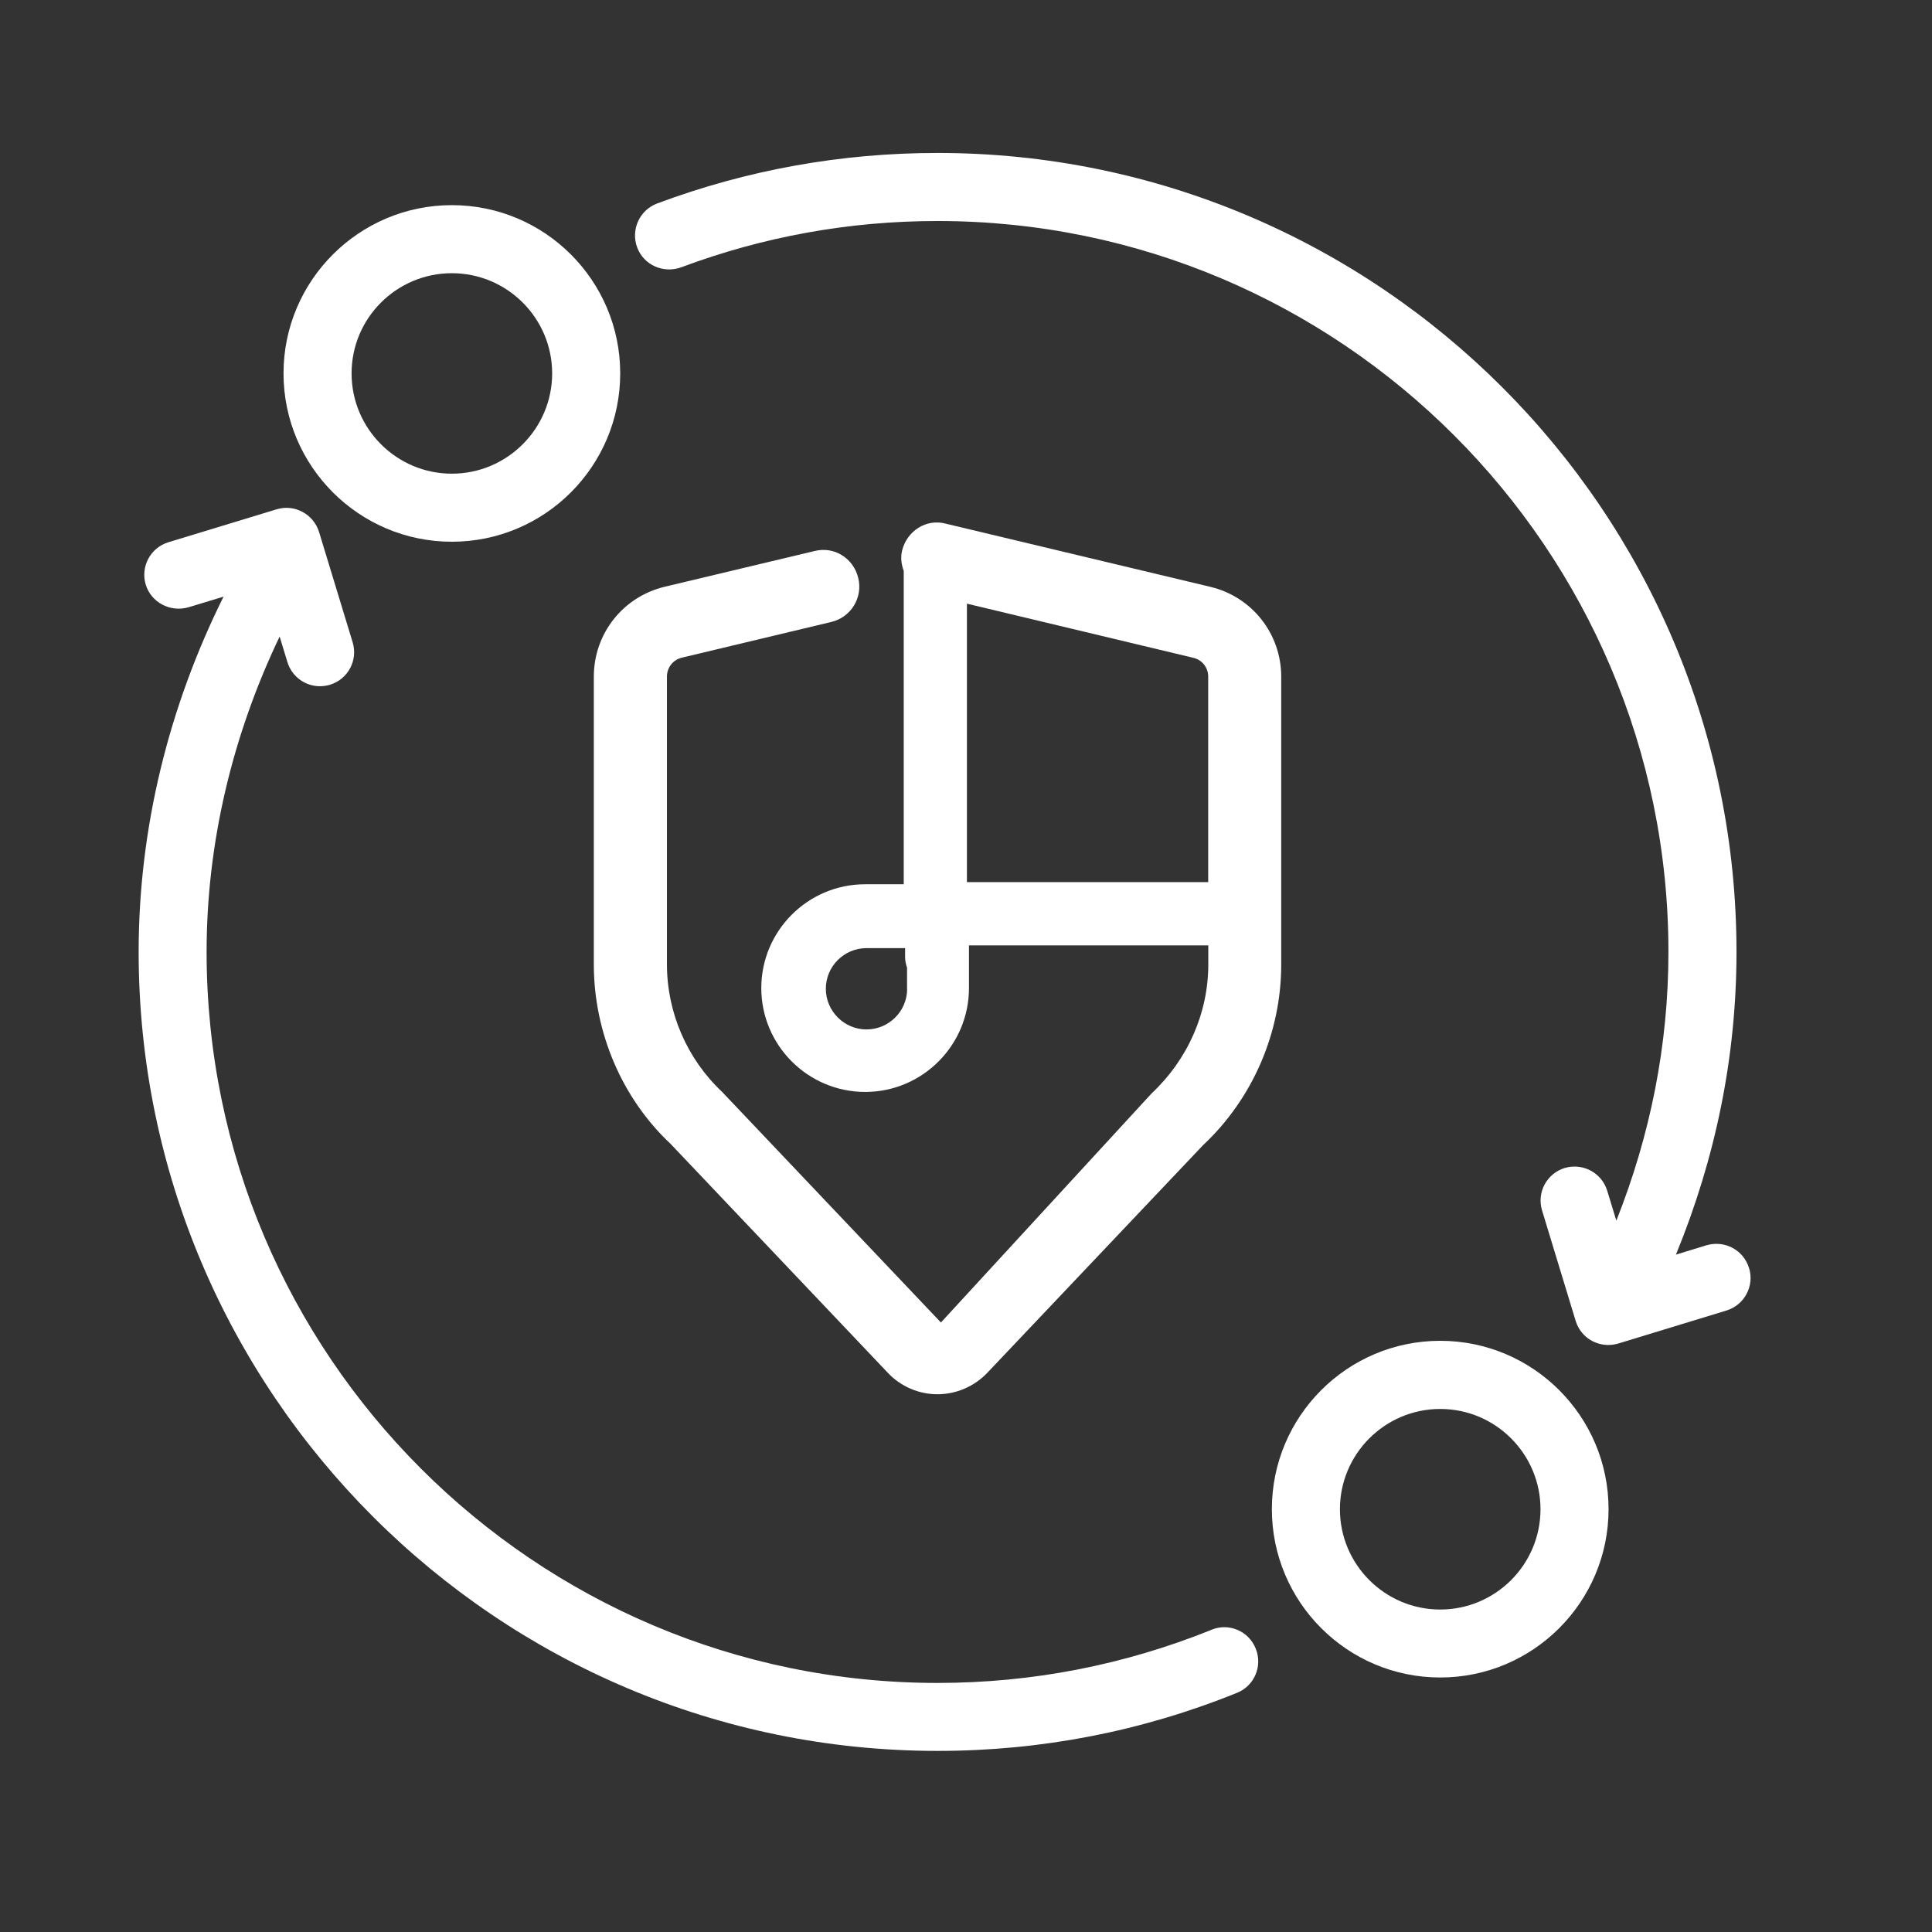 <?xml version="1.0" encoding="UTF-8"?><svg id="Picto_Chryso_2024" xmlns="http://www.w3.org/2000/svg" viewBox="0 0 198.43 198.43"><rect x="0" y="0" width="198.43" height="198.43" fill="#333333" stroke="none"/><defs><style>.cls-1{fill:#fff;}</style></defs><path class="cls-1" d="M147.92,137.71c-9.54,0-17.29,7.75-17.29,17.29s7.75,17.29,17.29,17.29,17.29-7.75,17.29-17.29-7.75-17.29-17.29-17.29ZM147.92,165.31c-5.68,0-10.3-4.62-10.3-10.3s4.62-10.3,10.3-10.3,10.3,4.62,10.3,10.3-4.62,10.3-10.3,10.3Z"/><path class="cls-1" d="M46.41,55.64c9.54,0,17.29-7.75,17.29-17.29s-7.75-17.28-17.29-17.28-17.29,7.75-17.29,17.28,7.75,17.29,17.29,17.29ZM46.41,28.06c5.68,0,10.3,4.62,10.3,10.29s-4.62,10.3-10.3,10.3-10.3-4.62-10.3-10.3,4.62-10.29,10.3-10.29Z"/><path class="cls-1" d="M124.41,167.4c-8.95,3.61-18.42,5.45-28.12,5.45-41.39,0-75.07-33.68-75.07-75.08,0-11.26,2.68-22.31,7.5-32.39l.8,2.62c.46,1.51,1.85,2.49,3.35,2.48.33,0,.68-.05,1.02-.15,1.86-.57,2.89-2.52,2.33-4.36l-3.45-11.33c-.57-1.85-2.54-2.89-4.36-2.33l-11.11,3.38c-1.86.57-2.89,2.52-2.33,4.36s2.53,2.85,4.36,2.33l3.63-1.1c-5.62,11.3-8.72,23.77-8.72,36.48,0,45.26,36.81,82.07,82.06,82.07,10.61,0,20.95-2,30.74-5.96,1.8-.72,2.66-2.76,1.93-4.55-.72-1.81-2.77-2.67-4.55-1.93Z"/><path class="cls-1" d="M70.02,67.55l15.36-3.67c2.02-.48,3.26-2.5,2.77-4.51-.48-2.02-2.46-3.3-4.51-2.77l-15.36,3.66c-4.3,1.03-7.29,4.82-7.29,9.24v29.56c0,7.01,2.93,13.79,7.88,18.42l22.31,23.51c1.31,1.4,3.17,2.21,5.1,2.21h0c1.92,0,3.79-.8,5.12-2.2l22.15-23.37c5.11-4.78,8.04-11.56,8.04-18.57v-29.56c0-4.41-3-8.21-7.29-9.23l-27.14-6.48c-2.03-.56-4.03.76-4.51,2.77-.18.73-.06,1.43.17,2.09v32.17h-3.97c-5.88,0-10.66,4.79-10.66,10.66,0,2.94,1.2,5.61,3.13,7.54s4.6,3.13,7.54,3.13c5.88,0,10.66-4.79,10.66-10.67v-4.38h24.58v1.95c0,4.95-2.07,9.73-5.83,13.26l-21.63,23.52-22.47-23.68c-3.6-3.38-5.67-8.15-5.67-13.1v-29.56c0-.93.62-1.72,1.53-1.94ZM93.17,101.56c0,2.3-1.88,4.17-4.17,4.17h0c-2.3,0-4.18-1.88-4.18-4.18,0-2.3,1.88-4.17,4.17-4.17h3.97v.9c0,.39.08.76.2,1.11v2.18ZM99.31,90.61v-28.61l23.25,5.56c.91.21,1.53,1.01,1.53,1.93v21.11h-24.78Z"/><path class="cls-1" d="M179.63,130.22c-.57-1.84-2.48-2.87-4.37-2.32l-3.13.96c4.05-9.87,6.22-20.28,6.22-31.09,0-45.25-36.81-82.06-82.06-82.06-9.91,0-19.6,1.75-28.8,5.19-1.81.68-2.72,2.7-2.05,4.51.68,1.82,2.69,2.7,4.51,2.05,8.41-3.15,17.26-4.76,26.34-4.76,41.39,0,75.07,33.68,75.07,75.07,0,9.59-1.87,18.83-5.35,27.6l-.94-3.08c-.57-1.86-2.53-2.87-4.36-2.33-1.86.57-2.89,2.52-2.33,4.36l3.45,11.34c.27.89.88,1.64,1.7,2.07.52.27,1.08.41,1.65.41.34,0,.68-.05,1.03-.15l11.11-3.39c1.85-.57,2.89-2.52,2.32-4.37Z"/></svg>